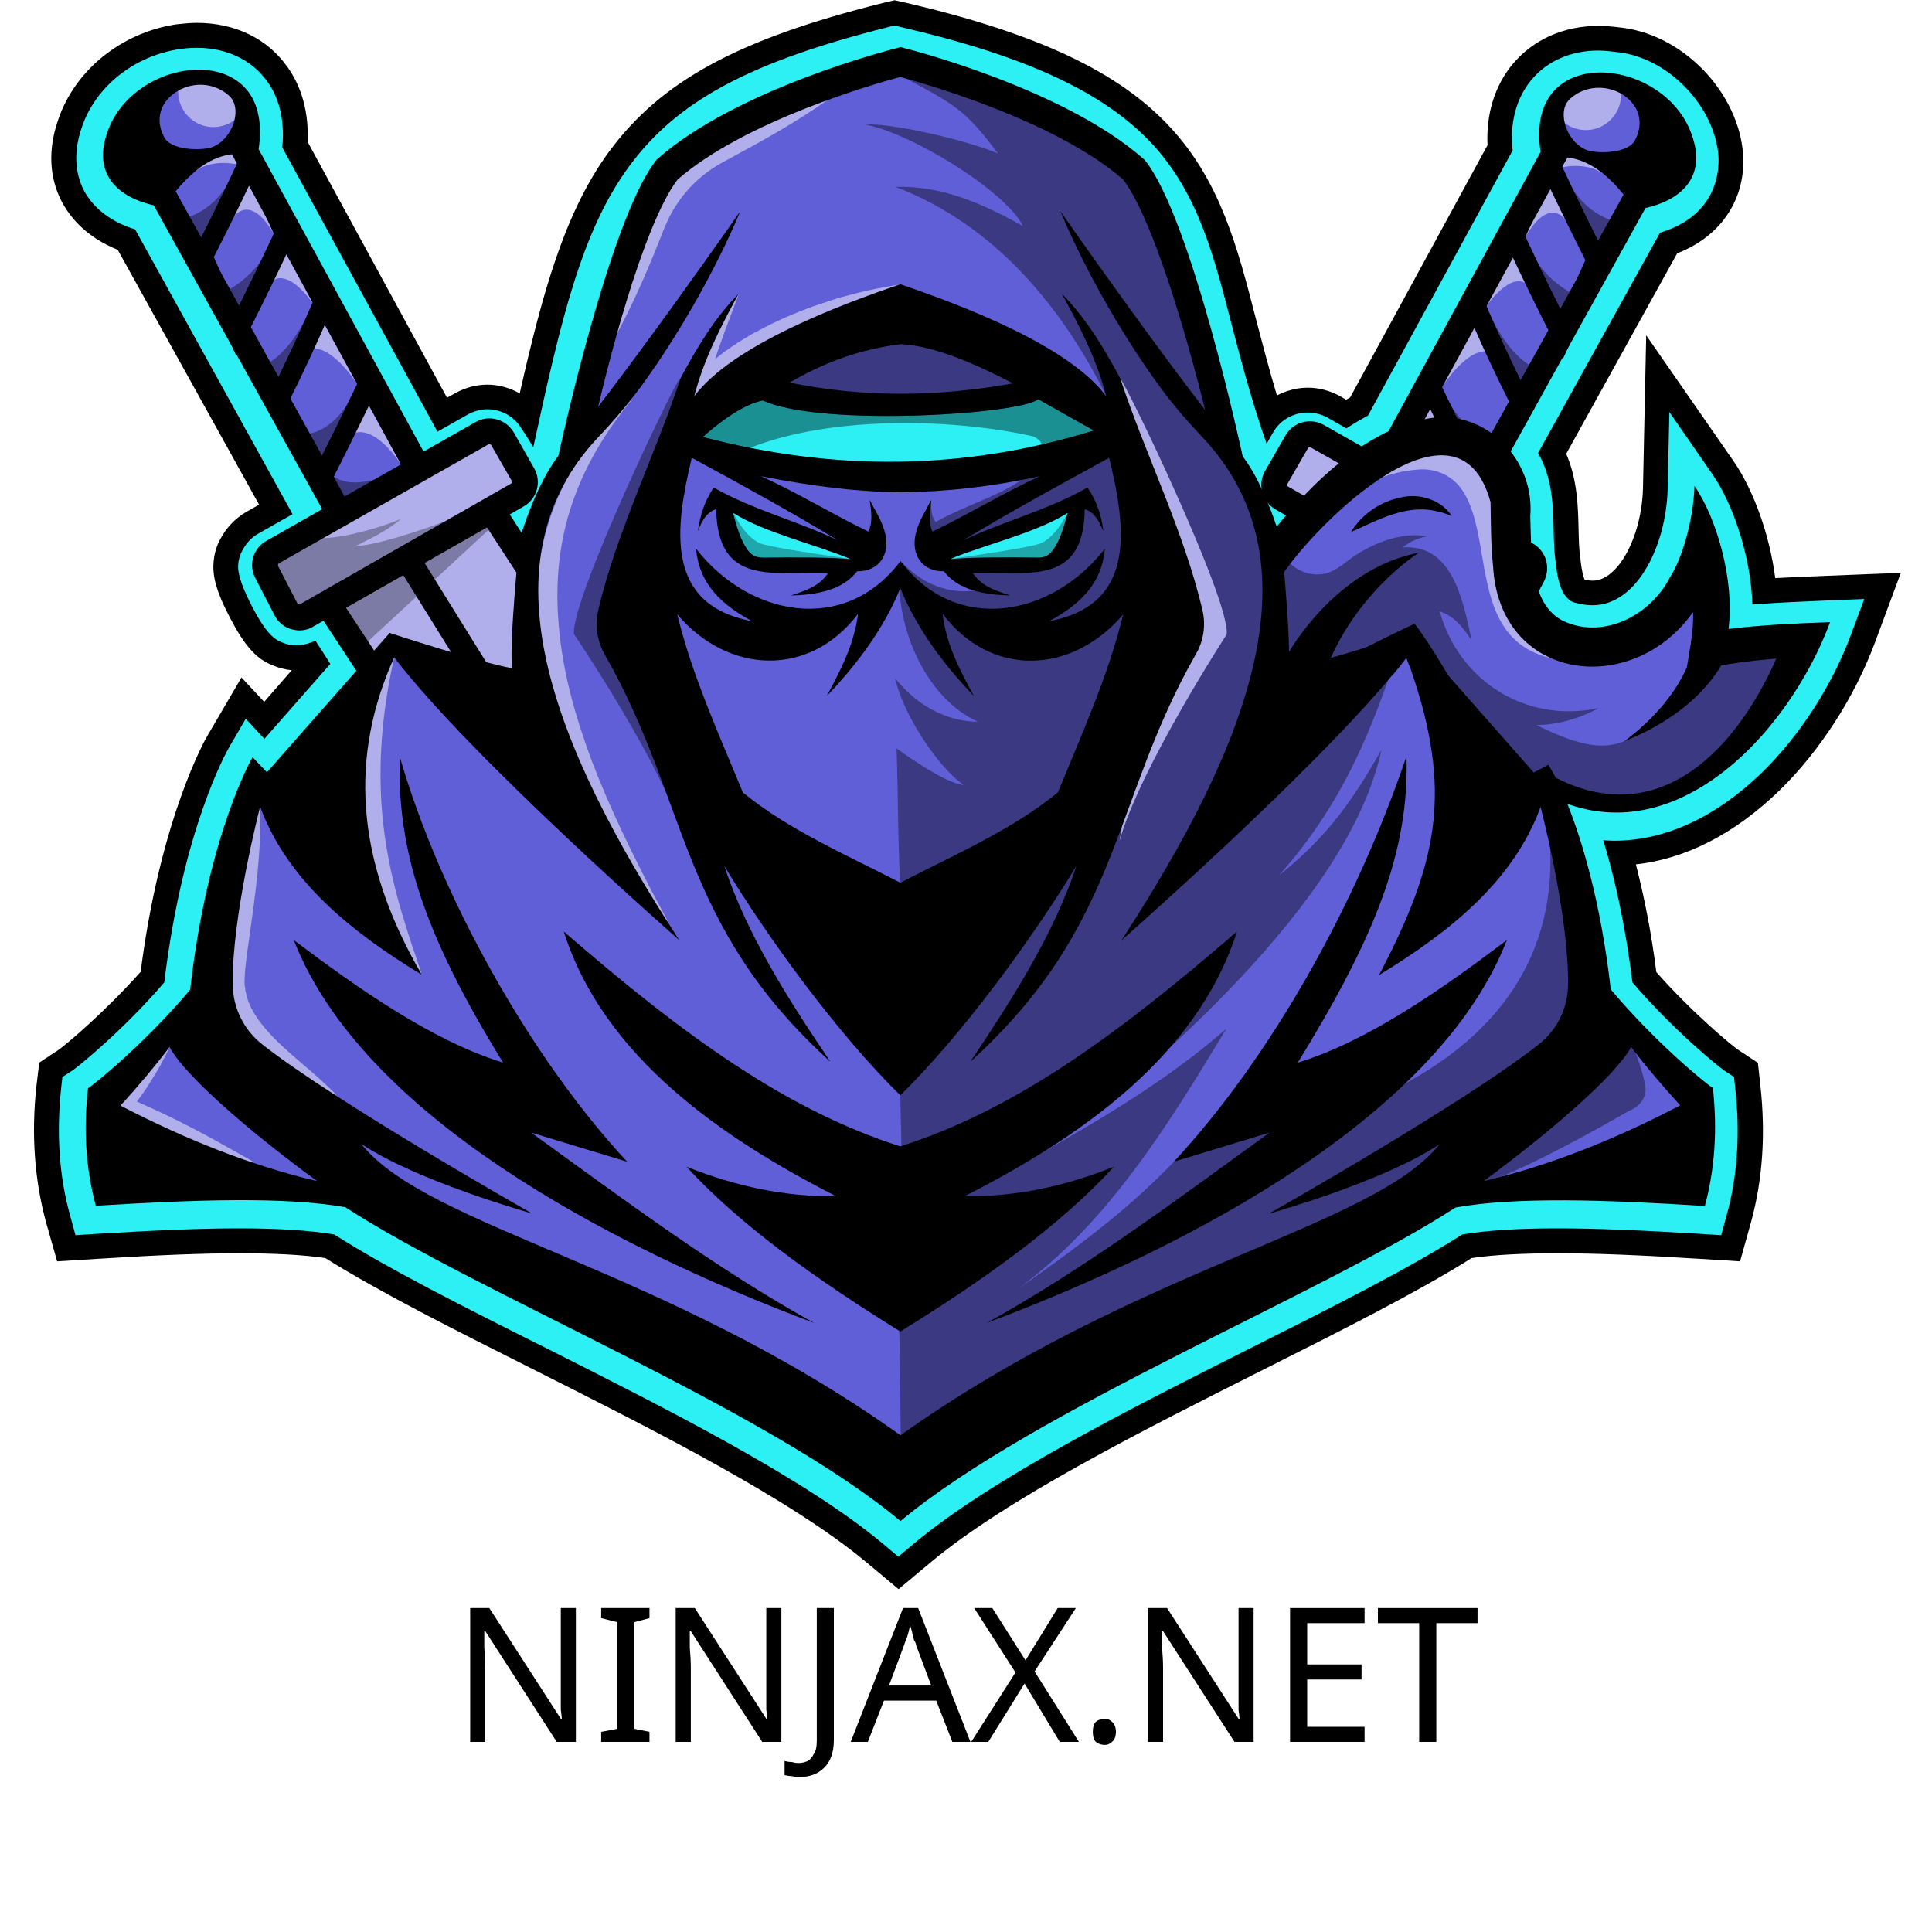 <svg xmlns="http://www.w3.org/2000/svg" xmlns:xlink="http://www.w3.org/1999/xlink" width="40" zoomAndPan="magnify" viewBox="0 0 30 30" height="40" preserveAspectRatio="xMidYMid meet" version="1.0"><defs><g/><clipPath id="aaf561dbe1"><path d="M 0.484 0 L 29.516 0 L 29.516 24.676 L 0.484 24.676 Z M 0.484 0 " clip-rule="nonzero"/></clipPath><clipPath id="144fe8813f"><path d="M 0.484 0 L 29 0 L 29 24.676 L 0.484 24.676 Z M 0.484 0 " clip-rule="nonzero"/></clipPath></defs><g clip-path="url(#aaf561dbe1)"><path fill="#000000" d="M 13.457 24.262 C 12.273 23.273 10.16 22.211 8.293 21.27 C 7.062 20.652 5.898 20.066 5.051 19.535 C 4.703 19.484 4.266 19.461 3.715 19.461 C 3.133 19.461 2.453 19.488 1.512 19.547 L 0.887 19.586 L 0.715 18.98 C 0.535 18.32 0.484 17.605 0.566 16.859 L 0.609 16.5 L 0.91 16.301 C 1.004 16.238 1.617 15.727 2.184 15.09 C 2.492 12.691 3.195 11.465 3.227 11.414 L 3.75 10.52 L 4.102 10.898 L 4.531 10.406 C 4.426 10.398 4.324 10.371 4.227 10.328 C 3.977 10.23 3.793 10.02 3.57 9.59 C 3.371 9.211 3.297 8.957 3.316 8.738 C 3.324 8.605 3.363 8.469 3.43 8.355 C 3.52 8.188 3.656 8.047 3.824 7.949 L 4.023 7.836 L 1.828 3.879 C 1.344 3.684 1.098 3.383 0.973 3.156 C 0.824 2.887 0.695 2.441 0.91 1.84 C 1.176 1.078 1.891 0.508 2.73 0.379 C 2.84 0.367 2.949 0.355 3.055 0.355 C 3.645 0.355 4.145 0.594 4.457 1.031 C 4.621 1.254 4.801 1.637 4.777 2.203 L 6.941 6.176 L 7.07 6.105 C 7.223 6.02 7.395 5.973 7.566 5.973 C 7.746 5.973 7.918 6.023 8.07 6.109 C 8.422 4.559 8.762 3.305 9.457 2.355 C 10.266 1.258 11.457 0.609 13.707 0.047 L 13.891 0.004 L 14.07 0.043 C 16.105 0.52 17.375 1.113 18.172 1.977 C 18.953 2.82 19.219 3.852 19.5 4.945 C 19.602 5.332 19.703 5.723 19.828 6.141 C 19.973 6.066 20.137 6.02 20.309 6.02 C 20.48 6.02 20.652 6.066 20.809 6.152 L 20.902 6.207 C 20.922 6.195 20.941 6.184 20.965 6.172 L 23.098 2.254 C 23.074 1.773 23.211 1.328 23.488 0.996 C 23.809 0.613 24.281 0.402 24.82 0.402 C 24.918 0.402 25.016 0.41 25.117 0.422 C 25.602 0.465 26.07 0.699 26.445 1.082 C 26.809 1.457 27.035 1.934 27.066 2.395 C 27.094 2.793 26.977 3.16 26.73 3.457 C 26.555 3.664 26.324 3.824 26.043 3.934 L 24.32 7.047 C 24.496 7.453 24.504 7.875 24.512 8.227 C 24.516 8.391 24.52 8.543 24.539 8.668 L 24.543 8.688 L 24.543 8.707 C 24.562 8.879 24.59 8.961 24.605 9 C 24.652 9.012 24.695 9.016 24.734 9.016 C 25.125 9.016 25.492 8.332 25.512 7.582 L 25.562 5.207 L 26.918 7.16 C 27.234 7.617 27.48 8.312 27.566 8.977 C 27.844 8.961 28.109 8.953 28.359 8.941 L 29.516 8.895 L 29.113 9.98 C 28.797 10.828 28.258 11.664 27.633 12.273 C 26.945 12.941 26.184 13.336 25.402 13.422 C 25.535 13.941 25.645 14.5 25.719 15.094 C 26.281 15.73 26.898 16.242 26.996 16.305 L 27.297 16.504 L 27.336 16.863 C 27.418 17.609 27.371 18.324 27.188 18.984 L 27.02 19.586 L 26.395 19.547 C 25.449 19.488 24.77 19.461 24.191 19.461 C 23.641 19.461 23.199 19.484 22.852 19.535 C 22.008 20.066 20.844 20.652 19.613 21.27 C 17.746 22.211 15.629 23.273 14.449 24.262 L 13.953 24.676 Z M 13.457 24.262 " fill-opacity="1" fill-rule="nonzero"/></g><g clip-path="url(#144fe8813f)"><path fill="#2cf0f4" d="M 28.375 9.324 C 28.012 9.34 27.609 9.355 27.211 9.387 C 27.188 8.637 26.91 7.828 26.598 7.375 L 25.922 6.398 L 25.895 7.59 C 25.875 8.457 25.426 9.398 24.73 9.398 C 24.633 9.398 24.523 9.383 24.414 9.344 C 24.277 9.277 24.191 9.082 24.16 8.746 L 24.156 8.734 L 24.156 8.727 C 24.133 8.574 24.129 8.41 24.125 8.23 C 24.117 7.844 24.105 7.418 23.883 7.035 L 25.777 3.613 C 26.055 3.531 26.277 3.395 26.434 3.207 C 26.617 2.992 26.699 2.719 26.684 2.418 C 26.656 2.051 26.469 1.66 26.168 1.352 C 25.855 1.031 25.465 0.836 25.07 0.805 C 24.984 0.793 24.898 0.785 24.816 0.785 C 24.391 0.785 24.023 0.949 23.781 1.238 C 23.543 1.523 23.441 1.91 23.488 2.336 L 21.242 6.453 C 21.133 6.512 21.02 6.578 20.906 6.652 L 20.613 6.484 C 20.52 6.434 20.414 6.406 20.305 6.406 C 20.086 6.406 19.875 6.523 19.766 6.719 L 19.668 6.891 C 19.43 6.211 19.273 5.602 19.125 5.039 C 18.844 3.949 18.602 3.008 17.891 2.234 C 17.145 1.434 15.938 0.871 13.98 0.418 L 13.891 0.395 L 13.801 0.418 C 11.645 0.961 10.516 1.566 9.77 2.582 C 9.023 3.594 8.703 5.004 8.281 6.945 C 8.227 6.855 8.168 6.758 8.098 6.656 C 7.988 6.469 7.785 6.355 7.566 6.355 C 7.461 6.355 7.352 6.387 7.262 6.438 L 6.793 6.703 L 4.383 2.289 C 4.434 1.777 4.285 1.449 4.145 1.258 C 3.906 0.926 3.516 0.742 3.055 0.742 C 2.965 0.742 2.875 0.75 2.789 0.762 C 2.086 0.867 1.488 1.34 1.273 1.969 C 1.109 2.434 1.203 2.77 1.309 2.969 C 1.418 3.164 1.637 3.418 2.098 3.562 L 4.543 7.984 L 4.012 8.285 C 3.906 8.344 3.82 8.438 3.766 8.543 C 3.727 8.609 3.703 8.688 3.699 8.766 C 3.691 8.848 3.703 9.008 3.91 9.41 C 4.105 9.789 4.238 9.922 4.375 9.973 C 4.445 10.004 4.52 10.02 4.602 10.02 C 4.707 10.02 4.809 9.988 4.898 9.949 C 4.973 10.062 5.059 10.195 5.129 10.309 L 4.105 11.473 L 3.816 11.16 L 3.555 11.609 C 3.527 11.66 2.84 12.855 2.551 15.254 C 1.93 15.98 1.23 16.551 1.121 16.625 L 0.969 16.723 L 0.949 16.902 C 0.875 17.602 0.918 18.266 1.09 18.879 L 1.172 19.18 L 1.484 19.16 C 2.438 19.102 3.125 19.074 3.711 19.074 C 4.324 19.074 4.809 19.105 5.188 19.168 C 6.023 19.699 7.207 20.297 8.465 20.926 C 10.348 21.875 12.484 22.949 13.703 23.965 L 13.949 24.172 L 14.195 23.965 C 15.414 22.949 17.551 21.875 19.434 20.926 C 20.688 20.297 21.875 19.699 22.707 19.168 C 23.09 19.105 23.574 19.074 24.184 19.074 C 24.773 19.074 25.461 19.102 26.414 19.16 L 26.727 19.18 L 26.809 18.879 C 26.98 18.266 27.023 17.602 26.945 16.902 L 26.926 16.723 L 26.777 16.625 C 26.668 16.551 25.969 15.98 25.348 15.254 C 25.234 14.328 25.062 13.594 24.895 13.047 C 24.953 13.051 25.008 13.055 25.066 13.055 C 25.855 13.055 26.648 12.688 27.359 11.996 C 27.945 11.426 28.453 10.641 28.746 9.844 L 28.949 9.301 Z M 28.375 9.324 " fill-opacity="1" fill-rule="nonzero"/></g><path fill="#b0afeb" d="M 5.09 9.344 L 6.078 11.082 L 8.707 11.34 L 8.332 8.746 L 7.754 7.922 Z M 5.09 9.344 " fill-opacity="1" fill-rule="nonzero"/><path fill="#000000" d="M 7.613 8.203 L 5.535 10.125 L 4.988 9.281 L 7.559 8 Z M 7.613 8.203 " fill-opacity="0.3" fill-rule="nonzero"/><path fill="#b0afeb" d="M 4.234 8.574 L 7.484 6.73 C 7.598 6.664 7.738 6.703 7.805 6.816 L 8.121 7.367 C 8.184 7.48 8.145 7.625 8.031 7.691 L 4.77 9.559 C 4.652 9.625 4.504 9.582 4.441 9.461 L 4.145 8.887 C 4.082 8.773 4.125 8.633 4.234 8.574 Z M 4.234 8.574 " fill-opacity="1" fill-rule="nonzero"/><path fill="#605fd7" d="M 5.227 7.898 L 2.52 3.008 C 1.898 2.887 1.688 2.582 1.859 2.117 C 2.016 1.684 2.406 1.383 2.859 1.305 C 3.523 1.195 3.91 1.453 3.809 2.359 L 6.438 7.18 Z M 5.227 7.898 " fill-opacity="1" fill-rule="nonzero"/><path fill="#000000" d="M 5.07 7.262 C 5.211 7.531 5.582 7.57 6.102 7.344 C 5.812 7.469 5.57 7.695 5.277 7.82 Z M 5.07 7.262 " fill-opacity="0.4" fill-rule="nonzero"/><path fill="#000000" d="M 2.793 3.414 C 2.82 3.402 3.227 3.336 3.508 2.906 C 3.715 2.586 3.223 4.059 3.223 4.059 Z M 2.793 3.414 " fill-opacity="0.4" fill-rule="nonzero"/><path fill="#000000" d="M 3.285 4.613 C 3.312 4.602 3.758 4.484 4.074 4.02 C 4.285 3.703 3.711 5.258 3.711 5.258 Z M 3.285 4.613 " fill-opacity="0.4" fill-rule="nonzero"/><path fill="#000000" d="M 3.871 5.738 C 3.902 5.727 4.32 5.758 4.746 4.953 C 4.926 4.617 4.301 6.383 4.301 6.383 Z M 3.871 5.738 " fill-opacity="0.4" fill-rule="nonzero"/><path fill="#b0afeb" d="M 3.855 2.594 C 3.715 2.555 3.566 2.523 3.422 2.531 C 3.285 2.539 3.145 2.574 3.035 2.656 C 2.945 2.676 2.875 2.738 2.805 2.797 C 2.867 2.648 2.988 2.527 3.133 2.445 C 3.273 2.367 3.434 2.324 3.59 2.293 C 3.613 2.289 3.633 2.285 3.652 2.293 C 3.672 2.301 3.684 2.32 3.695 2.336 C 3.754 2.418 3.809 2.504 3.855 2.594 Z M 3.855 2.594 " fill-opacity="1" fill-rule="nonzero"/><path fill="#b0afeb" d="M 3.637 3.359 C 3.637 3.359 3.891 2.988 4.262 3.652 C 4.262 3.652 4.387 3.613 4.387 3.605 C 4.387 3.598 3.883 2.785 3.883 2.785 L 3.637 3.078 Z M 3.637 3.359 " fill-opacity="1" fill-rule="nonzero"/><path fill="#b0afeb" d="M 4.234 4.363 C 4.234 4.363 4.441 4.137 4.863 4.715 C 4.863 4.715 4.977 4.707 4.977 4.699 C 4.977 4.695 4.473 3.879 4.473 3.879 L 4.227 4.172 Z M 4.234 4.363 " fill-opacity="1" fill-rule="nonzero"/><path fill="#b0afeb" d="M 4.82 5.422 C 4.82 5.422 5.109 5.285 5.594 6.035 C 5.594 6.035 5.562 5.762 5.562 5.758 C 5.562 5.75 5.059 4.934 5.059 4.934 L 4.816 5.23 Z M 4.82 5.422 " fill-opacity="1" fill-rule="nonzero"/><path fill="#b0afeb" d="M 5.488 6.734 C 5.488 6.734 5.793 6.535 6.277 7.285 C 6.277 7.285 6.227 7.074 6.227 7.07 C 6.227 7.062 5.723 6.25 5.723 6.25 L 5.48 6.543 Z M 5.488 6.734 " fill-opacity="1" fill-rule="nonzero"/><path fill="#000000" d="M 4.5 6.742 C 4.527 6.73 5.164 6.934 5.555 5.949 C 5.695 5.594 4.984 7.555 4.984 7.555 Z M 4.5 6.742 " fill-opacity="0.4" fill-rule="nonzero"/><path fill="#000000" d="M 3.668 5.523 L 2.973 3.984 L 3.008 3.918 C 3.438 3.074 3.746 2.395 3.75 2.391 L 3.891 2.078 L 4.594 3.629 L 4.566 3.695 C 4.562 3.703 4.25 4.387 3.816 5.234 Z M 3.32 3.992 L 3.684 4.801 C 3.965 4.238 4.176 3.789 4.25 3.629 L 3.891 2.832 C 3.766 3.098 3.562 3.52 3.32 3.992 Z M 3.32 3.992 " fill-opacity="1" fill-rule="nonzero"/><path fill="#000000" d="M 4.977 7.816 L 4.109 6.285 L 4.145 6.211 C 4.574 5.367 4.879 4.637 4.883 4.633 L 4.996 4.352 L 5.941 5.859 L 5.902 5.938 C 5.898 5.945 5.539 6.707 5.105 7.555 Z M 4.465 6.277 L 4.961 7.152 C 5.254 6.57 5.496 6.066 5.586 5.879 L 5.051 5.027 C 4.93 5.309 4.719 5.77 4.465 6.277 Z M 4.465 6.277 " fill-opacity="1" fill-rule="nonzero"/><path fill="#000000" d="M 6.211 8.848 L 6.535 8.648 L 7.848 10.762 L 7.523 10.961 Z M 6.211 8.848 " fill-opacity="1" fill-rule="nonzero"/><path fill="#b0afeb" d="M 3.863 1.434 C 3.859 1.539 3.828 1.637 3.777 1.719 C 3.742 1.773 3.695 1.824 3.641 1.863 C 3.551 1.93 3.438 1.973 3.312 1.973 C 3.012 1.973 2.766 1.727 2.766 1.422 C 2.766 1.418 2.766 1.41 2.766 1.406 C 2.766 1.379 2.77 1.352 2.777 1.32 C 2.793 1.238 2.824 1.16 2.875 1.094 C 3.266 1.039 3.648 1.137 3.863 1.434 Z M 3.863 1.434 " fill-opacity="1" fill-rule="nonzero"/><path fill="#000000" d="M 8.07 7.562 L 4.578 9.609 C 4.578 9.609 4.098 8.711 4.098 8.711 C 4.312 8.586 4.512 8.422 4.738 8.328 C 5.098 8.441 5.875 8.203 6.227 8.059 C 5.977 8.266 5.738 8.367 5.535 8.473 C 5.914 8.496 7.672 7.859 8.07 7.562 Z M 8.07 7.562 " fill-opacity="0.3" fill-rule="nonzero"/><path fill="#000000" d="M 4.016 2.316 C 4.074 1.926 4.008 1.633 3.863 1.434 C 3.648 1.141 3.266 1.039 2.875 1.098 C 2.371 1.172 1.852 1.516 1.668 2.051 C 1.453 2.648 1.758 3.043 2.387 3.188 L 5.051 7.992 L 5.402 7.797 L 5.398 7.793 L 5.383 7.77 L 5.176 7.391 L 5.098 7.25 L 5.094 7.242 L 4.812 6.734 L 4.422 6.031 L 4.418 6.02 L 4.195 5.621 L 3.824 4.949 L 3.805 4.914 L 3.57 4.488 L 3.262 3.934 L 3.215 3.852 L 2.945 3.363 L 2.727 2.969 C 2.832 2.84 2.945 2.73 3.059 2.637 C 3.227 2.504 3.406 2.418 3.602 2.395 L 3.684 2.551 L 3.773 2.711 L 3.84 2.836 L 4.281 3.648 L 4.352 3.777 L 4.434 3.926 L 4.863 4.715 L 4.949 4.871 L 5.012 4.988 L 5.539 5.953 L 5.551 5.977 L 5.637 6.133 L 5.711 6.266 L 6.219 7.199 L 6.258 7.273 L 6.266 7.27 L 6.27 7.266 L 6.434 7.176 L 6.613 7.078 Z M 2.539 2.109 C 2.391 1.812 2.527 1.543 2.77 1.406 C 2.996 1.277 3.316 1.273 3.555 1.484 C 3.656 1.574 3.676 1.723 3.641 1.863 C 3.594 2.066 3.426 2.27 3.23 2.301 C 3.047 2.336 2.625 2.324 2.539 2.109 Z M 2.539 2.109 " fill-opacity="1" fill-rule="nonzero"/><path fill="#000000" d="M 4.648 9.789 C 4.609 9.789 4.566 9.781 4.523 9.77 C 4.41 9.738 4.312 9.656 4.262 9.551 L 3.965 8.977 C 3.855 8.77 3.93 8.512 4.137 8.398 L 7.383 6.555 C 7.59 6.434 7.859 6.508 7.98 6.719 L 8.293 7.27 C 8.414 7.477 8.34 7.746 8.133 7.863 L 4.863 9.73 C 4.801 9.77 4.723 9.789 4.648 9.789 Z M 4.332 8.746 C 4.316 8.758 4.312 8.777 4.32 8.793 L 4.617 9.367 C 4.625 9.379 4.633 9.383 4.641 9.383 C 4.645 9.387 4.656 9.387 4.664 9.379 L 7.93 7.512 C 7.949 7.504 7.953 7.48 7.945 7.465 L 7.629 6.914 C 7.621 6.898 7.598 6.891 7.582 6.902 Z M 4.332 8.746 " fill-opacity="1" fill-rule="nonzero"/><path fill="#000000" d="M 4.957 9.539 L 5.293 9.316 L 5.969 10.344 L 5.633 10.566 Z M 4.957 9.539 " fill-opacity="1" fill-rule="nonzero"/><path fill="#b0afeb" d="M 22.848 9.391 L 21.859 11.129 L 19.23 11.387 L 19.609 8.789 L 20.184 7.969 Z M 22.848 9.391 " fill-opacity="1" fill-rule="nonzero"/><path fill="#000000" d="M 20.328 8.199 L 22.402 10.168 L 22.949 9.324 L 20.379 8.043 Z M 20.328 8.199 " fill-opacity="0.1" fill-rule="nonzero"/><path fill="#b0afeb" d="M 23.703 8.617 L 20.457 6.773 C 20.34 6.711 20.199 6.75 20.133 6.863 L 19.816 7.414 C 19.754 7.527 19.793 7.668 19.906 7.734 L 23.168 9.602 C 23.285 9.668 23.434 9.625 23.496 9.504 L 23.793 8.934 C 23.855 8.82 23.812 8.68 23.703 8.617 Z M 23.703 8.617 " fill-opacity="1" fill-rule="nonzero"/><path fill="#605fd7" d="M 22.711 7.941 L 25.418 3.055 C 26.039 2.93 26.25 2.629 26.078 2.16 C 25.922 1.727 25.531 1.426 25.078 1.352 C 24.414 1.238 24.027 1.5 24.129 2.402 L 21.5 7.223 Z M 22.711 7.941 " fill-opacity="1" fill-rule="nonzero"/><path fill="#000000" d="M 22.867 7.305 C 22.727 7.578 22.355 7.617 21.836 7.391 C 22.129 7.516 22.367 7.742 22.66 7.867 Z M 22.867 7.305 " fill-opacity="0.4" fill-rule="nonzero"/><path fill="#000000" d="M 25.145 3.457 C 25.117 3.445 24.711 3.383 24.43 2.949 C 24.223 2.633 24.715 4.102 24.715 4.102 Z M 25.145 3.457 " fill-opacity="0.4" fill-rule="nonzero"/><path fill="#000000" d="M 24.656 4.656 C 24.625 4.645 24.18 4.531 23.863 4.062 C 23.652 3.746 24.227 5.301 24.227 5.301 Z M 24.656 4.656 " fill-opacity="0.4" fill-rule="nonzero"/><path fill="#000000" d="M 24.066 5.781 C 24.035 5.77 23.617 5.801 23.191 5 C 23.012 4.664 23.637 6.43 23.637 6.43 Z M 24.066 5.781 " fill-opacity="0.4" fill-rule="nonzero"/><path fill="#b0afeb" d="M 24.082 2.641 C 24.223 2.598 24.371 2.57 24.516 2.578 C 24.656 2.586 24.793 2.621 24.902 2.703 C 24.992 2.723 25.062 2.785 25.133 2.844 C 25.07 2.695 24.949 2.57 24.809 2.492 C 24.668 2.414 24.508 2.371 24.348 2.34 C 24.328 2.336 24.305 2.332 24.285 2.34 C 24.266 2.348 24.254 2.367 24.242 2.383 C 24.184 2.465 24.129 2.551 24.082 2.641 Z M 24.082 2.641 " fill-opacity="1" fill-rule="nonzero"/><path fill="#b0afeb" d="M 24.301 3.406 C 24.301 3.406 24.047 3.035 23.676 3.699 C 23.676 3.699 23.551 3.66 23.551 3.652 C 23.551 3.645 24.055 2.832 24.055 2.832 L 24.301 3.125 Z M 24.301 3.406 " fill-opacity="1" fill-rule="nonzero"/><path fill="#b0afeb" d="M 23.703 4.41 C 23.703 4.41 23.5 4.184 23.074 4.758 C 23.074 4.758 22.965 4.754 22.965 4.746 C 22.965 4.742 23.469 3.926 23.469 3.926 L 23.711 4.219 Z M 23.703 4.41 " fill-opacity="1" fill-rule="nonzero"/><path fill="#b0afeb" d="M 23.117 5.465 C 23.117 5.465 22.828 5.328 22.344 6.082 C 22.344 6.082 22.375 5.809 22.375 5.801 C 22.375 5.793 22.879 4.98 22.879 4.98 L 23.125 5.273 Z M 23.117 5.465 " fill-opacity="1" fill-rule="nonzero"/><path fill="#b0afeb" d="M 22.449 6.777 C 22.449 6.777 22.145 6.582 21.66 7.332 C 21.66 7.332 21.711 7.121 21.711 7.113 C 21.711 7.109 22.215 6.293 22.215 6.293 L 22.457 6.59 Z M 22.449 6.777 " fill-opacity="1" fill-rule="nonzero"/><path fill="#000000" d="M 23.438 6.789 C 23.41 6.777 22.773 6.977 22.383 5.996 C 22.242 5.641 22.953 7.602 22.953 7.602 Z M 23.438 6.789 " fill-opacity="0.4" fill-rule="nonzero"/><path fill="#000000" d="M 24.27 5.57 L 24.121 5.281 C 23.684 4.43 23.375 3.746 23.371 3.742 L 23.34 3.676 L 24.043 2.125 L 24.188 2.438 C 24.191 2.441 24.5 3.121 24.93 3.965 L 24.965 4.031 Z M 23.688 3.676 C 23.762 3.836 23.973 4.285 24.254 4.848 L 24.617 4.039 C 24.375 3.562 24.176 3.145 24.047 2.879 Z M 23.688 3.676 " fill-opacity="1" fill-rule="nonzero"/><path fill="#000000" d="M 22.965 7.863 L 22.828 7.605 C 22.398 6.754 22.035 5.992 22.031 5.984 L 21.992 5.91 L 22.938 4.402 L 23.051 4.68 C 23.055 4.688 23.359 5.418 23.789 6.258 L 23.828 6.332 Z M 22.352 5.926 C 22.441 6.113 22.684 6.617 22.98 7.199 L 23.477 6.324 C 23.219 5.816 23.008 5.355 22.887 5.074 Z M 22.352 5.926 " fill-opacity="1" fill-rule="nonzero"/><path fill="#000000" d="M 20.09 10.805 L 21.402 8.691 L 21.727 8.891 L 20.414 11.004 Z M 20.09 10.805 " fill-opacity="1" fill-rule="nonzero"/><path fill="#b0afeb" d="M 24.074 1.48 C 24.078 1.582 24.109 1.684 24.16 1.766 C 24.195 1.82 24.242 1.871 24.297 1.91 C 24.387 1.977 24.5 2.02 24.625 2.02 C 24.926 2.02 25.172 1.773 25.172 1.469 C 25.172 1.465 25.172 1.457 25.172 1.453 C 25.172 1.426 25.168 1.395 25.164 1.367 C 25.148 1.285 25.113 1.207 25.062 1.141 C 24.672 1.082 24.289 1.184 24.074 1.48 Z M 24.074 1.48 " fill-opacity="1" fill-rule="nonzero"/><path fill="#000000" d="M 19.867 7.609 L 23.359 9.652 C 23.359 9.652 23.84 8.754 23.84 8.754 C 23.625 8.629 23.426 8.465 23.199 8.371 C 22.84 8.484 22.062 8.246 21.711 8.105 C 21.961 8.309 22.199 8.414 22.402 8.516 C 22.023 8.543 20.27 7.906 19.867 7.609 Z M 19.867 7.609 " fill-opacity="0.1" fill-rule="nonzero"/><path fill="#000000" d="M 23.922 2.359 C 23.863 1.969 23.93 1.68 24.074 1.48 C 24.289 1.184 24.672 1.082 25.062 1.141 C 25.566 1.215 26.086 1.559 26.27 2.094 C 26.484 2.691 26.18 3.086 25.551 3.23 L 22.887 8.039 L 22.535 7.844 L 22.539 7.84 L 22.555 7.816 L 22.766 7.438 L 22.844 7.293 L 22.848 7.285 L 23.129 6.781 L 23.516 6.082 L 23.52 6.07 L 23.742 5.668 L 24.117 4.996 L 24.137 4.961 L 24.371 4.535 L 24.68 3.98 L 24.723 3.898 L 24.996 3.41 L 25.211 3.02 C 25.105 2.891 24.996 2.777 24.883 2.688 C 24.715 2.555 24.535 2.469 24.34 2.445 L 24.254 2.598 L 24.168 2.758 L 24.102 2.887 L 23.66 3.695 L 23.586 3.828 L 23.508 3.973 L 23.078 4.762 L 22.992 4.918 L 22.926 5.035 L 22.398 6.004 L 22.391 6.016 L 22.387 6.023 L 22.305 6.18 L 22.23 6.312 L 21.719 7.25 L 21.68 7.32 L 21.676 7.316 L 21.668 7.312 L 21.508 7.223 L 21.504 7.223 L 21.328 7.125 Z M 25.398 2.156 C 25.547 1.859 25.41 1.59 25.172 1.453 C 24.941 1.324 24.621 1.32 24.383 1.531 C 24.281 1.621 24.262 1.766 24.297 1.91 C 24.344 2.113 24.512 2.316 24.707 2.348 C 24.891 2.383 25.312 2.371 25.398 2.156 Z M 25.398 2.156 " fill-opacity="1" fill-rule="nonzero"/><path fill="#000000" d="M 23.289 9.832 C 23.215 9.832 23.141 9.812 23.07 9.777 L 19.805 7.91 C 19.598 7.789 19.523 7.52 19.645 7.312 L 19.961 6.762 C 20.078 6.555 20.344 6.48 20.555 6.598 L 23.805 8.441 C 24.008 8.559 24.082 8.812 23.977 9.023 L 23.676 9.598 C 23.625 9.703 23.527 9.781 23.414 9.812 C 23.375 9.828 23.332 9.832 23.289 9.832 Z M 20.34 6.941 C 20.328 6.941 20.316 6.949 20.309 6.961 L 19.992 7.512 C 19.984 7.527 19.988 7.551 20.008 7.559 L 23.273 9.426 C 23.285 9.434 23.293 9.434 23.301 9.43 C 23.305 9.43 23.316 9.426 23.32 9.414 L 23.617 8.84 C 23.625 8.82 23.621 8.801 23.605 8.793 L 20.355 6.949 C 20.352 6.945 20.344 6.941 20.34 6.941 Z M 20.34 6.941 " fill-opacity="1" fill-rule="nonzero"/><path fill="#000000" d="M 21.969 10.395 L 22.645 9.367 L 22.98 9.59 L 22.305 10.617 Z M 21.969 10.395 " fill-opacity="1" fill-rule="nonzero"/><path fill="#605fd7" d="M 27.844 9.883 L 27.66 10.582 L 26.598 12.02 L 25.238 12.418 L 24.051 12.281 L 24.234 13.141 L 24.656 14.477 L 24.68 15.664 L 25.215 15.984 L 26.461 17.055 L 25.812 17.992 L 24.441 18.391 L 22.441 18.461 L 20.445 19.613 L 17.016 21.086 L 14.652 22.539 L 13.508 22.605 L 10.688 20.984 L 6.711 19.066 L 5.238 18.508 L 2.895 18.188 L 1.625 17.125 L 2.051 16.543 L 3.25 15.332 L 3.91 12.18 L 4.781 12.328 L 6.094 9.953 L 8.191 11.148 L 8.191 9.793 L 8.387 7.793 L 9.039 6.68 C 8.988 5.035 10.398 2.488 10.398 2.488 C 11.383 1.652 14.043 0.984 14.043 0.984 L 15.938 1.578 L 17.297 2.391 L 18.281 4.035 C 18.281 4.035 18.906 6.629 19.09 7.109 C 19.398 7.473 19.754 8.605 19.754 8.605 L 20.801 7.621 L 21.523 6.941 L 21.566 6.902 L 21.73 6.887 L 22.094 6.859 L 22.73 6.809 L 23.305 7.445 L 23.316 7.52 L 23.602 9.219 L 24.215 9.883 L 24.309 9.98 L 25.406 9.855 L 26.375 8.645 L 26.617 10.027 Z M 27.844 9.883 " fill-opacity="1" fill-rule="nonzero"/><path fill="#2cf0f4" d="M 16.984 6.688 C 14.988 7.309 12.961 7.328 10.914 6.789 C 10.914 6.789 11.426 6.301 11.844 6.219 C 12.746 6.633 15.848 6.434 16.121 6.199 Z M 16.984 6.688 " fill-opacity="1" fill-rule="nonzero"/><path fill="#000000" d="M 17.18 6.152 C 16.516 4.816 15.477 3.5 13.906 2.902 C 14.488 2.887 15.062 3.047 15.887 3.512 C 15.609 2.957 14.133 2.059 13.434 1.934 C 13.832 1.906 14.984 2.168 15.496 2.383 C 14.98 1.691 14.82 1.621 13.988 1.176 L 14.398 1.055 C 18.027 1.863 18.051 3.645 18.953 6.75 C 18.953 6.75 19.664 7.949 19.664 7.949 C 20.027 10.41 20.215 9.734 19.262 12.094 C 19.844 11.672 20.383 11.164 20.98 10.773 C 21.227 10.629 21.559 10.426 21.691 10.168 C 21.328 11.223 20.91 12.414 19.859 13.594 C 20.641 12.973 21.031 12.379 21.449 11.648 C 20.934 14.062 17.781 16.637 16.59 17.629 C 16.383 17.793 15.988 17.688 15.715 17.738 C 15.102 17.852 14.512 18.078 13.898 18.156 C 13.859 18.168 14.008 18.293 14.008 18.293 L 13.98 17.008 C 13.98 17.008 15.98 13.758 17.023 12.266 C 17.023 12.266 17.906 8.992 17.906 8.992 C 17.906 8.992 17.391 6.465 17.391 6.465 Z M 17.18 6.152 " fill-opacity="0.4" fill-rule="nonzero"/><path fill="#b0afeb" d="M 17.395 5.883 C 17.449 5.883 19.113 9.328 19.047 9.852 C 19.047 9.852 17.699 11.926 17.383 13.062 L 17.742 11 L 17.801 7.648 Z M 17.395 5.883 " fill-opacity="1" fill-rule="nonzero"/><path fill="#000000" d="M 10.559 5.875 C 10.508 5.875 8.852 9.324 8.914 9.848 C 8.914 9.848 10.309 11.902 10.629 13.039 L 10.219 10.996 L 10.16 7.645 Z M 10.559 5.875 " fill-opacity="0.4" fill-rule="nonzero"/><path fill="#000000" d="M 16.188 6.988 C 16.199 6.867 16.105 6.785 16 6.766 C 14.707 6.488 12.871 6.465 11.641 6.957 C 11.238 7.117 10.469 7.281 10.711 6.578 C 16.164 1.379 22.375 10.691 14.008 13.945 C 14.012 13.941 13.992 13.941 13.988 13.938 C 13.938 13.016 13.949 12.422 13.922 11.621 C 13.922 11.621 14.68 12.18 14.965 12.188 C 14.543 11.902 14 11.035 13.902 10.535 C 14.418 11.172 15.004 11.207 15.188 11.207 C 14.352 10.836 13.859 9.66 13.98 8.711 C 13.996 8.73 14.039 8.766 14.062 8.789 C 14.352 9.074 14.75 9.23 15.152 9.168 C 14.934 8.98 14.703 8.797 14.477 8.625 C 14.293 8.379 14.316 8.023 14.457 7.766 C 14.457 7.977 14.48 8.043 14.531 8.105 C 15.129 7.758 16.141 7.543 16.188 6.988 Z M 16.188 6.988 " fill-opacity="0.4" fill-rule="nonzero"/><path fill="#000000" d="M 19.043 15.973 C 18.141 17.465 17.203 18.996 15.793 20.023 C 18.41 18.211 18.109 17.914 19.52 16.902 C 19.871 16.91 20.68 16.996 21.047 16.953 C 21.289 16.918 21.57 16.977 21.785 16.844 C 23.453 15.949 24.316 14.562 24.016 12.633 C 25.316 14.754 24.309 17.766 21.984 18.668 C 21.688 18.793 21.379 18.844 21.117 19.035 C 19.77 19.82 18.324 20.457 16.828 20.91 C 15.613 21.164 14.582 21.758 14.004 22.883 C 13.969 22.016 13.988 21.082 13.949 20.246 C 13.973 19.879 14.426 18.984 14.711 18.727 C 16.184 17.871 17.746 17.109 19.043 15.973 Z M 19.043 15.973 " fill-opacity="0.4" fill-rule="nonzero"/><path fill="#000000" d="M 25.293 17.25 C 25.465 17.184 25.578 17.039 25.547 16.852 C 25.516 16.676 25.355 16.141 25.227 16.023 C 22.145 17.711 20.594 19.953 25.293 17.25 Z M 25.293 17.25 " fill-opacity="0.4" fill-rule="nonzero"/><path fill="#000000" d="M 21.031 8.633 C 21.301 8.453 21.75 8.25 22.16 8.328 C 21.992 8.363 21.887 8.414 21.781 8.5 C 22.551 8.449 22.715 9.305 22.852 9.945 C 22.707 9.73 22.586 9.57 22.355 9.492 C 22.648 10.551 23.668 11.238 24.82 10.996 C 24.512 11.168 24.152 11.258 23.859 11.258 C 24.969 11.812 25.207 11.562 25.828 11.137 C 26.336 10.828 26.832 9.805 27.539 10.078 C 27.754 10.211 27.75 10.523 27.676 10.766 C 27.219 12.258 25.25 12.793 23.938 12.125 C 23.273 11.816 22.801 11.246 22.371 10.648 C 22.242 10.469 22.109 10.266 21.914 10.145 C 21.805 10.078 21.688 10.078 21.566 10.078 C 21.441 10.078 21.312 10.094 21.195 10.148 C 21.059 10.215 20.953 10.328 20.816 10.395 C 20.605 10.5 20.34 10.477 20.137 10.355 C 19.934 10.234 19.793 10.023 19.73 9.793 C 19.668 9.566 19.68 9.32 19.734 9.09 C 19.762 8.977 19.801 8.871 19.859 8.773 C 19.875 8.75 19.891 8.727 19.914 8.715 C 19.965 8.691 20.023 8.742 20.07 8.781 C 20.188 8.879 20.34 8.93 20.492 8.918 C 20.719 8.906 20.855 8.75 21.031 8.633 Z M 21.031 8.633 " fill-opacity="0.4" fill-rule="nonzero"/><path fill="#b0afeb" d="M 11.473 4.562 C 11.336 4.934 11.188 5.301 11.07 5.684 C 11.02 5.852 10.969 6.023 10.926 6.195 C 10.926 6.195 10.648 6.09 10.648 6.09 C 10.656 6.078 10.664 6.062 10.672 6.051 C 10.754 5.914 10.863 5.793 10.98 5.688 C 11.094 5.582 11.227 5.473 11.359 5.387 C 11.414 5.348 11.5 5.293 11.559 5.258 C 11.617 5.223 11.703 5.168 11.766 5.141 C 12.035 4.992 12.336 4.863 12.625 4.758 C 12.75 4.715 12.887 4.672 13.012 4.629 C 13.332 4.539 13.652 4.465 13.98 4.418 C 13.84 4.488 13.699 4.555 13.559 4.613 C 13.074 4.84 12.586 5.062 12.121 5.316 C 11.797 5.496 11.477 5.691 11.195 5.93 C 11.094 6.016 10.996 6.109 10.918 6.219 C 10.918 6.219 10.914 6.219 10.914 6.219 L 10.465 6.637 C 10.465 6.637 10.641 6.113 10.641 6.113 C 10.824 5.551 11.113 5.027 11.473 4.562 Z M 11.473 4.562 " fill-opacity="1" fill-rule="nonzero"/><path fill="#b0afeb" d="M 25.457 10.172 C 22.492 10.777 23.352 8.5 22.688 7.586 C 22.543 7.387 22.305 7.277 22.055 7.289 C 21.652 7.309 21.25 7.461 20.926 7.699 C 21.117 7.371 21.332 7.016 21.707 6.891 C 22.297 6.766 23.035 6.992 23.316 7.523 C 23.316 7.523 23.602 9.223 23.602 9.223 L 24.219 9.887 C 24.297 10.035 25.355 10.035 25.457 10.172 Z M 25.457 10.172 " fill-opacity="1" fill-rule="nonzero"/><path fill="#b0afeb" d="M 12.84 1.559 C 12.391 1.875 11.91 2.148 11.43 2.406 C 11.336 2.461 11.238 2.508 11.148 2.562 C 10.891 2.715 10.668 2.926 10.504 3.18 C 10.387 3.352 10.312 3.547 10.238 3.738 C 10.035 4.246 9.816 4.75 9.551 5.234 C 9.633 4.801 9.742 4.375 9.867 3.953 C 9.918 3.773 9.977 3.574 10.035 3.402 C 10.121 3.148 10.262 2.914 10.438 2.719 C 10.617 2.52 10.836 2.355 11.074 2.242 C 11.25 2.164 11.426 2.086 11.605 2.016 C 12.008 1.848 12.418 1.688 12.84 1.559 Z M 12.84 1.559 " fill-opacity="1" fill-rule="nonzero"/><path fill="#b0afeb" d="M 9.828 6.184 C 8.961 7.234 8.555 8.34 8.676 9.707 C 8.734 10.434 8.938 11.141 9.191 11.82 C 9.453 12.508 9.777 13.176 10.117 13.832 C 10.203 13.996 10.293 14.16 10.379 14.324 C 10.148 14.031 9.922 13.73 9.723 13.414 C 8.918 12.172 8.27 10.66 8.34 9.156 C 8.391 7.977 8.922 6.938 9.828 6.184 Z M 9.828 6.184 " fill-opacity="1" fill-rule="nonzero"/><path fill="#b0afeb" d="M 6.121 10.211 C 5.93 11.055 5.855 11.918 5.949 12.777 C 6.008 13.316 6.133 13.848 6.297 14.363 C 6.359 14.566 6.43 14.777 6.5 14.98 C 6.516 15.031 6.535 15.082 6.551 15.141 C 6.383 14.992 6.23 14.824 6.102 14.645 C 5.559 13.91 5.305 12.977 5.379 12.07 C 5.438 11.41 5.668 10.699 6.121 10.211 Z M 6.121 10.211 " fill-opacity="1" fill-rule="nonzero"/><path fill="#b0afeb" d="M 4.039 12.531 C 4.062 13.211 3.965 13.891 3.871 14.559 C 3.84 14.781 3.805 14.996 3.797 15.215 C 3.797 15.238 3.797 15.27 3.797 15.289 C 3.797 15.289 3.809 15.352 3.809 15.352 L 3.809 15.379 C 3.816 15.398 3.828 15.453 3.832 15.473 C 3.84 15.5 3.852 15.531 3.859 15.559 C 3.875 15.59 3.887 15.617 3.898 15.648 C 4.125 16.086 4.594 16.418 4.969 16.758 C 5.051 16.836 5.141 16.914 5.223 17 C 5.047 16.973 4.875 16.934 4.707 16.883 C 4.121 16.707 3.488 16.379 3.227 15.785 C 3.199 15.727 3.168 15.648 3.152 15.586 C 3.141 15.555 3.133 15.512 3.129 15.484 C 3.113 15.418 3.098 15.32 3.098 15.254 C 3.113 14.449 3.59 13.195 4.039 12.531 Z M 4.039 12.531 " fill-opacity="1" fill-rule="nonzero"/><path fill="#b0afeb" d="M 2.633 16.258 C 2.551 16.441 2.453 16.617 2.344 16.785 C 2.293 16.871 2.238 16.953 2.176 17.035 C 2.113 17.121 2.047 17.215 1.961 17.289 C 1.961 17.289 1.934 17.023 1.934 17.023 C 2 17.051 2.129 17.105 2.195 17.137 C 2.621 17.324 3.035 17.535 3.441 17.762 C 3.441 17.762 3.934 18.039 3.934 18.039 C 3.91 18.039 3.887 18.039 3.863 18.035 C 3.508 18.008 3.16 17.895 2.828 17.773 C 2.477 17.645 2.137 17.484 1.809 17.305 C 1.809 17.305 1.598 17.195 1.598 17.195 C 1.66 17.137 1.809 17.02 1.867 16.961 C 2.121 16.719 2.359 16.473 2.633 16.258 Z M 2.633 16.258 " fill-opacity="1" fill-rule="nonzero"/><path fill="#000000" d="M 18.672 9.477 C 18.391 8.266 17.781 7.047 17.395 5.875 C 17.145 5.41 16.863 4.938 16.488 4.562 C 16.766 5.066 17.035 5.594 17.176 6.152 C 16.586 5.359 14.918 4.734 13.98 4.414 C 13.039 4.734 11.375 5.359 10.781 6.152 C 10.922 5.594 11.195 5.066 11.469 4.562 C 11.094 4.938 10.816 5.41 10.566 5.875 C 10.184 7.047 9.57 8.266 9.289 9.477 C 9.234 9.711 9.273 9.957 9.391 10.164 C 10.707 12.469 10.539 14.352 12.895 16.488 C 12.258 15.543 11.602 14.527 11.246 13.445 C 11.934 14.586 13.027 16.074 13.98 17.008 C 14.93 16.078 16.023 14.586 16.715 13.445 C 16.355 14.527 15.699 15.543 15.066 16.488 C 17.422 14.352 17.25 12.473 18.566 10.164 C 18.688 9.957 18.727 9.711 18.672 9.477 Z M 13.988 5.344 C 14.5 5.371 15.102 5.629 15.73 5.953 C 14.539 6.168 13.383 6.172 12.262 5.941 C 12.785 5.633 13.355 5.422 13.988 5.344 Z M 11.844 6.219 C 12.746 6.633 15.848 6.434 16.121 6.199 L 16.984 6.684 C 14.988 7.305 12.965 7.324 10.914 6.785 C 10.914 6.789 11.426 6.301 11.844 6.219 Z M 10.742 7.109 C 11.465 7.5 12.301 7.957 13.004 8.387 C 12.375 8.086 11.691 7.918 11.082 7.57 C 10.938 7.789 10.875 7.988 10.836 8.246 C 10.895 8.105 10.965 7.953 11.121 7.906 C 11.141 9.109 12.004 8.871 12.859 8.898 C 12.73 9.082 12.586 9.148 12.281 9.246 C 12.871 9.234 13.145 9.078 13.309 8.871 C 13.648 8.875 13.824 8.613 13.746 8.289 C 13.703 8.098 13.594 7.938 13.504 7.762 C 13.527 7.926 13.559 8.102 13.484 8.254 C 12.93 7.988 12.375 7.645 11.816 7.395 C 12.629 7.551 13.262 7.633 13.984 7.645 C 14.707 7.633 15.355 7.566 16.148 7.395 C 15.59 7.648 15.035 7.988 14.48 8.254 C 14.41 8.102 14.441 7.926 14.461 7.762 C 14.371 7.938 14.262 8.098 14.219 8.289 C 14.145 8.613 14.316 8.875 14.656 8.871 C 14.82 9.078 15.098 9.234 15.688 9.246 C 15.379 9.148 15.238 9.082 15.105 8.898 C 15.965 8.871 16.828 9.109 16.844 7.906 C 17 7.953 17.07 8.105 17.133 8.246 C 17.098 7.984 17.031 7.785 16.887 7.57 C 16.277 7.918 15.594 8.09 14.961 8.387 C 15.668 7.957 16.5 7.504 17.223 7.109 C 17.484 8.184 17.66 9.391 16.293 9.645 C 16.758 9.391 17.109 9.074 17.156 8.52 C 16.344 9.57 14.852 9.867 13.984 8.711 C 13.117 9.867 11.625 9.57 10.809 8.52 C 10.855 9.074 11.211 9.391 11.676 9.645 C 10.309 9.391 10.484 8.184 10.742 7.109 Z M 13.203 8.68 C 12.758 8.645 12.297 8.656 11.855 8.656 C 11.746 8.656 11.68 8.629 11.617 8.547 C 11.492 8.379 11.441 8.164 11.383 7.965 C 11.863 8.27 12.656 8.453 13.203 8.68 Z M 14.758 8.68 C 15.305 8.453 16.102 8.27 16.578 7.965 C 16.52 8.164 16.469 8.379 16.344 8.547 C 16.281 8.629 16.215 8.66 16.105 8.656 C 15.664 8.656 15.203 8.645 14.758 8.68 Z M 16.426 12.305 C 15.703 12.895 14.801 13.281 13.98 13.707 C 13.16 13.281 12.254 12.895 11.535 12.305 C 11.164 11.402 10.746 10.488 10.516 9.539 C 11.301 10.465 12.566 10.531 13.324 9.531 C 13.262 10.008 13.062 10.387 12.84 10.805 C 13.309 10.316 13.723 9.762 13.98 9.133 C 14.238 9.762 14.652 10.32 15.121 10.805 C 14.895 10.387 14.695 10.008 14.637 9.531 C 15.391 10.531 16.656 10.469 17.441 9.539 C 17.211 10.488 16.797 11.402 16.426 12.305 Z M 16.426 12.305 " fill-opacity="1" fill-rule="nonzero"/><path fill="#2cf0f4" d="M 16.578 7.965 C 16.52 8.164 16.469 8.379 16.344 8.547 C 16.281 8.629 16.215 8.66 16.105 8.656 C 15.664 8.652 15.203 8.645 14.758 8.68 C 15.305 8.453 16.102 8.27 16.578 7.965 Z M 16.578 7.965 " fill-opacity="1" fill-rule="nonzero"/><path fill="#2cf0f4" d="M 13.203 8.68 C 12.758 8.645 12.297 8.652 11.855 8.656 C 11.746 8.656 11.68 8.629 11.617 8.547 C 11.492 8.379 11.441 8.164 11.383 7.965 C 11.863 8.27 12.656 8.453 13.203 8.68 Z M 13.203 8.68 " fill-opacity="1" fill-rule="nonzero"/><path fill="#000000" d="M 26.598 16.895 C 26.43 16.785 25.648 16.125 25.012 15.363 C 24.852 13.973 24.555 13.023 24.336 12.477 C 24.262 12.297 24.195 12.156 24.148 12.059 C 24.082 11.938 24.043 11.875 24.043 11.875 L 23.816 11.996 L 22.508 10.512 L 21.91 9.832 C 21.91 9.832 21.598 9.934 21.219 10.051 C 20.777 10.188 20.238 10.344 20.008 10.379 C 20.039 10.137 19.984 9.391 19.941 8.883 C 19.914 8.598 19.895 8.387 19.895 8.387 C 19.895 8.387 19.871 8.301 19.824 8.176 C 19.727 7.887 19.527 7.371 19.277 7.062 C 18.426 6.086 16.496 3.324 16.469 3.285 C 16.477 3.309 17.004 4.625 18.012 6.008 C 18.211 6.281 18.434 6.539 18.668 6.785 C 20.492 8.719 19.418 11.52 17.414 14.602 C 17.457 14.562 20.32 12.051 21.629 10.473 C 21.684 10.41 21.734 10.344 21.781 10.285 C 21.801 10.262 21.82 10.234 21.84 10.211 C 21.852 10.246 21.867 10.285 21.879 10.32 C 21.891 10.352 21.902 10.383 21.914 10.414 C 22.551 12.281 22.34 13.375 21.414 15.141 C 22.516 14.469 23.5 13.68 23.922 12.531 C 23.922 12.531 24.367 14.23 24.348 15.301 C 24.344 15.66 24.172 16 23.891 16.219 C 22.762 17.113 19.75 18.82 19.699 18.848 C 19.734 18.836 21.477 18.352 22.355 17.766 C 21.32 19.066 17.676 19.66 13.98 22.289 L 13.98 23.621 C 16.062 21.887 20.543 20.086 22.602 18.75 C 23.531 18.582 24.949 18.629 26.473 18.727 C 26.629 18.148 26.668 17.539 26.598 16.895 Z M 23.039 18.34 C 24.16 17.512 25.102 16.676 25.328 16.258 C 25.559 16.562 25.816 16.863 26.09 17.164 C 25.059 17.703 24.039 18.105 23.039 18.34 Z M 23.039 18.34 " fill-opacity="1" fill-rule="nonzero"/><path fill="#000000" d="M 21.84 11.742 C 21.059 14.055 19.723 16.43 18.227 18.039 L 19.715 17.586 C 18.316 18.598 16.855 19.695 15.32 20.543 C 18.57 19.324 22.348 17.293 23.398 14.598 C 22.406 15.348 21.242 16.168 20.152 16.5 C 21.375 14.512 21.883 13.199 21.84 11.742 Z M 21.84 11.742 " fill-opacity="1" fill-rule="nonzero"/><path fill="#000000" d="M 14.98 18.574 C 15.766 18.586 16.535 18.422 17.297 18.117 C 16.477 19.012 15.305 19.859 13.98 20.676 C 12.656 19.855 11.48 19.012 10.66 18.117 C 11.422 18.422 12.195 18.586 12.98 18.574 C 11.223 17.676 9.375 16.418 8.754 14.465 C 10.625 16.086 12.207 17.234 13.98 17.801 C 15.754 17.234 17.332 16.086 19.207 14.465 C 18.586 16.418 16.738 17.676 14.98 18.574 Z M 14.98 18.574 " fill-opacity="1" fill-rule="nonzero"/><path fill="#000000" d="M 18.844 6.934 C 18.629 5.93 17.984 3.504 17.441 2.789 C 16.391 1.871 14.34 1.293 13.98 1.195 C 13.621 1.289 11.57 1.871 10.52 2.789 C 9.98 3.504 9.41 5.73 9.195 6.73 L 8.656 7.145 C 8.688 6.992 9.465 3.41 10.184 2.496 L 10.195 2.48 L 10.207 2.469 C 11.434 1.383 13.828 0.77 13.93 0.746 L 13.984 0.73 L 14.039 0.746 C 14.137 0.77 16.531 1.383 17.758 2.469 L 17.773 2.48 L 17.785 2.496 C 18.504 3.41 19.277 6.992 19.309 7.145 Z M 18.844 6.934 " fill-opacity="1" fill-rule="nonzero"/><path fill="#000000" d="M 1.488 18.723 C 3.012 18.629 4.43 18.578 5.363 18.746 C 7.418 20.082 11.902 21.883 13.98 23.617 L 13.98 22.285 C 10.289 19.656 6.645 19.062 5.609 17.762 C 6.488 18.348 8.23 18.832 8.262 18.844 C 8.215 18.816 5.203 17.109 4.07 16.215 C 3.789 15.996 3.621 15.656 3.613 15.297 C 3.598 14.227 4.039 12.527 4.039 12.527 C 4.465 13.676 5.445 14.465 6.551 15.137 C 5.492 13.324 5.441 11.715 6.121 10.207 C 7.305 11.762 10.547 14.598 10.547 14.598 C 8.543 11.52 7.469 8.715 9.293 6.785 C 9.527 6.539 9.746 6.281 9.949 6.008 C 10.957 4.625 11.484 3.305 11.492 3.285 C 11.465 3.324 9.535 6.086 8.688 7.059 C 8.32 7.504 8.066 8.383 8.066 8.383 C 8.066 8.383 7.902 10 7.953 10.375 C 7.523 10.309 6.051 9.828 6.051 9.828 L 4.145 11.992 L 3.922 11.758 C 3.922 11.758 3.227 12.945 2.953 15.367 C 2.316 16.129 1.535 16.785 1.367 16.898 C 1.293 17.539 1.332 18.148 1.488 18.723 Z M 1.871 17.168 C 2.145 16.867 2.402 16.562 2.633 16.258 C 2.855 16.68 3.801 17.516 4.922 18.34 C 3.922 18.105 2.902 17.703 1.871 17.168 Z M 1.871 17.168 " fill-opacity="1" fill-rule="nonzero"/><path fill="#000000" d="M 6.207 11.75 C 6.836 13.926 8.242 16.43 9.738 18.039 L 8.246 17.586 C 9.648 18.598 11.109 19.695 12.641 20.543 C 9.395 19.324 5.613 17.293 4.562 14.598 C 5.559 15.348 6.723 16.168 7.812 16.5 C 6.586 14.512 6.164 13.207 6.207 11.75 Z M 6.207 11.75 " fill-opacity="1" fill-rule="nonzero"/><path fill="#000000" d="M 28.418 9.66 C 27.758 11.438 25.875 13.422 23.91 12.281 C 23.617 12.113 23.219 12.262 22.961 12.043 C 22.832 11.934 23.027 11.27 22.891 11.164 C 22.586 10.891 21.926 10.605 21.84 10.211 C 21.77 10.301 21.703 10.387 21.629 10.477 C 21.141 10.766 20.645 11.047 20.129 11.273 L 19.879 10.824 C 20.535 10.383 21.25 10.023 21.965 9.684 C 22.266 10.078 22.492 10.52 22.766 10.93 C 23.004 11.285 23.242 11.828 23.59 12.07 C 23.668 12.125 23.84 12.027 23.938 11.953 C 25.621 12.992 26.906 11.762 27.582 10.227 C 27.117 10.262 26.629 10.332 26.18 10.453 C 26.223 10.156 26.305 9.801 26.289 9.504 C 25.344 10.844 23.281 10.586 23.184 8.789 C 23.148 8.453 23.152 8.129 23.145 7.797 C 22.641 5.945 20.441 8.117 19.898 8.945 L 19.574 8.5 C 20.203 7.652 21.145 6.68 22.164 6.5 C 23.062 6.336 23.836 7.133 23.762 8.016 C 23.773 8.387 23.77 8.789 23.879 9.137 C 23.949 9.363 24.086 9.562 24.305 9.656 C 24.922 9.922 25.629 9.547 25.926 8.973 C 26.121 8.672 26.293 8.086 26.312 7.547 C 26.66 8.047 26.938 9.027 26.84 9.766 C 27.355 9.703 27.898 9.68 28.418 9.66 Z M 28.418 9.66 " fill-opacity="1" fill-rule="nonzero"/><path fill="#000000" d="M 20.004 10.145 C 20.004 10.145 20.727 8.832 22.031 8.582 C 22.031 8.582 20.93 9.273 20.52 10.602 L 19.895 10.723 Z M 20.004 10.145 " fill-opacity="1" fill-rule="nonzero"/><path fill="#000000" d="M 20.977 8.262 C 21.145 7.984 21.438 7.785 21.758 7.723 C 22.043 7.656 22.383 7.762 22.543 8.012 C 22.469 7.984 22.402 7.957 22.336 7.945 C 21.852 7.816 21.41 8.07 20.977 8.262 Z M 20.977 8.262 " fill-opacity="1" fill-rule="nonzero"/><path fill="#000000" d="M 26.918 9.887 C 26.902 9.977 26.867 10.062 26.828 10.145 C 26.773 10.266 26.699 10.383 26.625 10.488 C 26.332 10.891 25.926 11.18 25.48 11.398 C 25.395 11.438 25.309 11.473 25.223 11.512 C 25.297 11.453 25.367 11.395 25.441 11.336 C 25.488 11.293 25.57 11.215 25.617 11.172 C 25.902 10.887 26.156 10.539 26.27 10.152 C 26.297 10.062 26.316 9.961 26.32 9.867 C 26.32 9.852 26.32 9.84 26.32 9.828 C 26.309 9.828 26.922 9.887 26.918 9.887 Z M 26.918 9.887 " fill-opacity="1" fill-rule="nonzero"/><path fill="#000000" d="M 7.492 8.082 L 7.832 7.859 L 8.352 8.664 L 8.016 8.887 Z M 7.492 8.082 " fill-opacity="1" fill-rule="nonzero"/><path fill="#000000" d="M 11.387 7.965 C 11.387 7.965 11.574 8.355 11.816 8.441 C 12.055 8.523 13.301 8.691 13.301 8.691 L 11.824 8.832 C 11.824 8.832 11.207 8.242 11.211 8.211 C 11.211 8.184 11.387 7.965 11.387 7.965 Z M 11.387 7.965 " fill-opacity="0.3" fill-rule="nonzero"/><path fill="#000000" d="M 16.578 7.965 C 16.578 7.965 16.387 8.355 16.148 8.441 C 15.91 8.523 14.664 8.691 14.664 8.691 L 16.141 8.832 C 16.141 8.832 16.758 8.242 16.754 8.211 C 16.754 8.18 16.578 7.965 16.578 7.965 Z M 16.578 7.965 " fill-opacity="0.3" fill-rule="nonzero"/><g fill="#000000" fill-opacity="1"><g transform="translate(7.02, 27.048)"><g><path d="M 1.922 0 L 1.625 0 L 0.516 -1.719 L 0.5 -1.719 C 0.5 -1.656 0.5 -1.57 0.5 -1.469 C 0.508 -1.363 0.516 -1.258 0.516 -1.156 L 0.516 0 L 0.281 0 L 0.281 -2.078 L 0.578 -2.078 L 1.688 -0.359 L 1.703 -0.359 C 1.703 -0.391 1.695 -0.438 1.688 -0.5 C 1.688 -0.562 1.688 -0.629 1.688 -0.703 C 1.688 -0.773 1.688 -0.844 1.688 -0.906 L 1.688 -2.078 L 1.922 -2.078 Z M 1.922 0 "/></g></g></g><g fill="#000000" fill-opacity="1"><g transform="translate(9.226, 27.048)"><g><path d="M 0.859 0 L 0.109 0 L 0.109 -0.156 L 0.359 -0.203 L 0.359 -1.859 L 0.109 -1.922 L 0.109 -2.078 L 0.859 -2.078 L 0.859 -1.922 L 0.625 -1.859 L 0.625 -0.203 L 0.859 -0.156 Z M 0.859 0 "/></g></g></g><g fill="#000000" fill-opacity="1"><g transform="translate(10.211, 27.048)"><g><path d="M 1.922 0 L 1.625 0 L 0.516 -1.719 L 0.5 -1.719 C 0.5 -1.656 0.5 -1.57 0.5 -1.469 C 0.508 -1.363 0.516 -1.258 0.516 -1.156 L 0.516 0 L 0.281 0 L 0.281 -2.078 L 0.578 -2.078 L 1.688 -0.359 L 1.703 -0.359 C 1.703 -0.391 1.695 -0.438 1.688 -0.5 C 1.688 -0.562 1.688 -0.629 1.688 -0.703 C 1.688 -0.773 1.688 -0.844 1.688 -0.906 L 1.688 -2.078 L 1.922 -2.078 Z M 1.922 0 "/></g></g></g><g fill="#000000" fill-opacity="1"><g transform="translate(12.417, 27.048)"><g><path d="M -0.016 0.547 C -0.055 0.547 -0.094 0.539 -0.125 0.531 C -0.164 0.531 -0.203 0.523 -0.234 0.516 L -0.234 0.297 C -0.203 0.305 -0.164 0.312 -0.125 0.312 C -0.094 0.32 -0.055 0.328 -0.016 0.328 C 0.035 0.328 0.082 0.316 0.125 0.297 C 0.164 0.273 0.195 0.238 0.219 0.188 C 0.25 0.145 0.266 0.078 0.266 -0.016 L 0.266 -2.078 L 0.531 -2.078 L 0.531 -0.031 C 0.531 0.164 0.477 0.312 0.375 0.406 C 0.281 0.5 0.148 0.547 -0.016 0.547 Z M -0.016 0.547 "/></g></g></g><g fill="#000000" fill-opacity="1"><g transform="translate(13.21, 27.048)"><g><path d="M 1.578 0 L 1.328 -0.641 L 0.516 -0.641 L 0.266 0 L 0 0 L 0.812 -2.078 L 1.047 -2.078 L 1.859 0 Z M 1.25 -0.875 L 1.016 -1.5 C 1.016 -1.52 1.004 -1.547 0.984 -1.578 C 0.973 -1.617 0.961 -1.66 0.953 -1.703 C 0.941 -1.754 0.93 -1.789 0.922 -1.812 C 0.91 -1.75 0.895 -1.688 0.875 -1.625 C 0.852 -1.57 0.836 -1.531 0.828 -1.5 L 0.594 -0.875 Z M 1.25 -0.875 "/></g></g></g><g fill="#000000" fill-opacity="1"><g transform="translate(15.065, 27.048)"><g><path d="M 1.688 0 L 1.391 0 L 0.844 -0.906 L 0.281 0 L 0.016 0 L 0.703 -1.078 L 0.062 -2.078 L 0.344 -2.078 L 0.859 -1.266 L 1.359 -2.078 L 1.641 -2.078 L 1 -1.094 Z M 1.688 0 "/></g></g></g><g fill="#000000" fill-opacity="1"><g transform="translate(16.766, 27.048)"><g><path d="M 0.203 -0.156 C 0.203 -0.227 0.219 -0.281 0.25 -0.312 C 0.289 -0.344 0.336 -0.359 0.391 -0.359 C 0.43 -0.359 0.469 -0.344 0.5 -0.312 C 0.539 -0.281 0.562 -0.227 0.562 -0.156 C 0.562 -0.082 0.539 -0.031 0.5 0 C 0.469 0.031 0.43 0.047 0.391 0.047 C 0.336 0.047 0.289 0.031 0.25 0 C 0.219 -0.031 0.203 -0.082 0.203 -0.156 Z M 0.203 -0.156 "/></g></g></g><g fill="#000000" fill-opacity="1"><g transform="translate(17.544, 27.048)"><g><path d="M 1.922 0 L 1.625 0 L 0.516 -1.719 L 0.5 -1.719 C 0.5 -1.656 0.5 -1.57 0.5 -1.469 C 0.508 -1.363 0.516 -1.258 0.516 -1.156 L 0.516 0 L 0.281 0 L 0.281 -2.078 L 0.578 -2.078 L 1.688 -0.359 L 1.703 -0.359 C 1.703 -0.391 1.695 -0.438 1.688 -0.5 C 1.688 -0.562 1.688 -0.629 1.688 -0.703 C 1.688 -0.773 1.688 -0.844 1.688 -0.906 L 1.688 -2.078 L 1.922 -2.078 Z M 1.922 0 "/></g></g></g><g fill="#000000" fill-opacity="1"><g transform="translate(19.751, 27.048)"><g><path d="M 1.438 0 L 0.281 0 L 0.281 -2.078 L 1.438 -2.078 L 1.438 -1.844 L 0.547 -1.844 L 0.547 -1.203 L 1.391 -1.203 L 1.391 -0.969 L 0.547 -0.969 L 0.547 -0.234 L 1.438 -0.234 Z M 1.438 0 "/></g></g></g><g fill="#000000" fill-opacity="1"><g transform="translate(21.365, 27.048)"><g><path d="M 0.938 0 L 0.672 0 L 0.672 -1.844 L 0.031 -1.844 L 0.031 -2.078 L 1.578 -2.078 L 1.578 -1.844 L 0.938 -1.844 Z M 0.938 0 "/></g></g></g></svg>